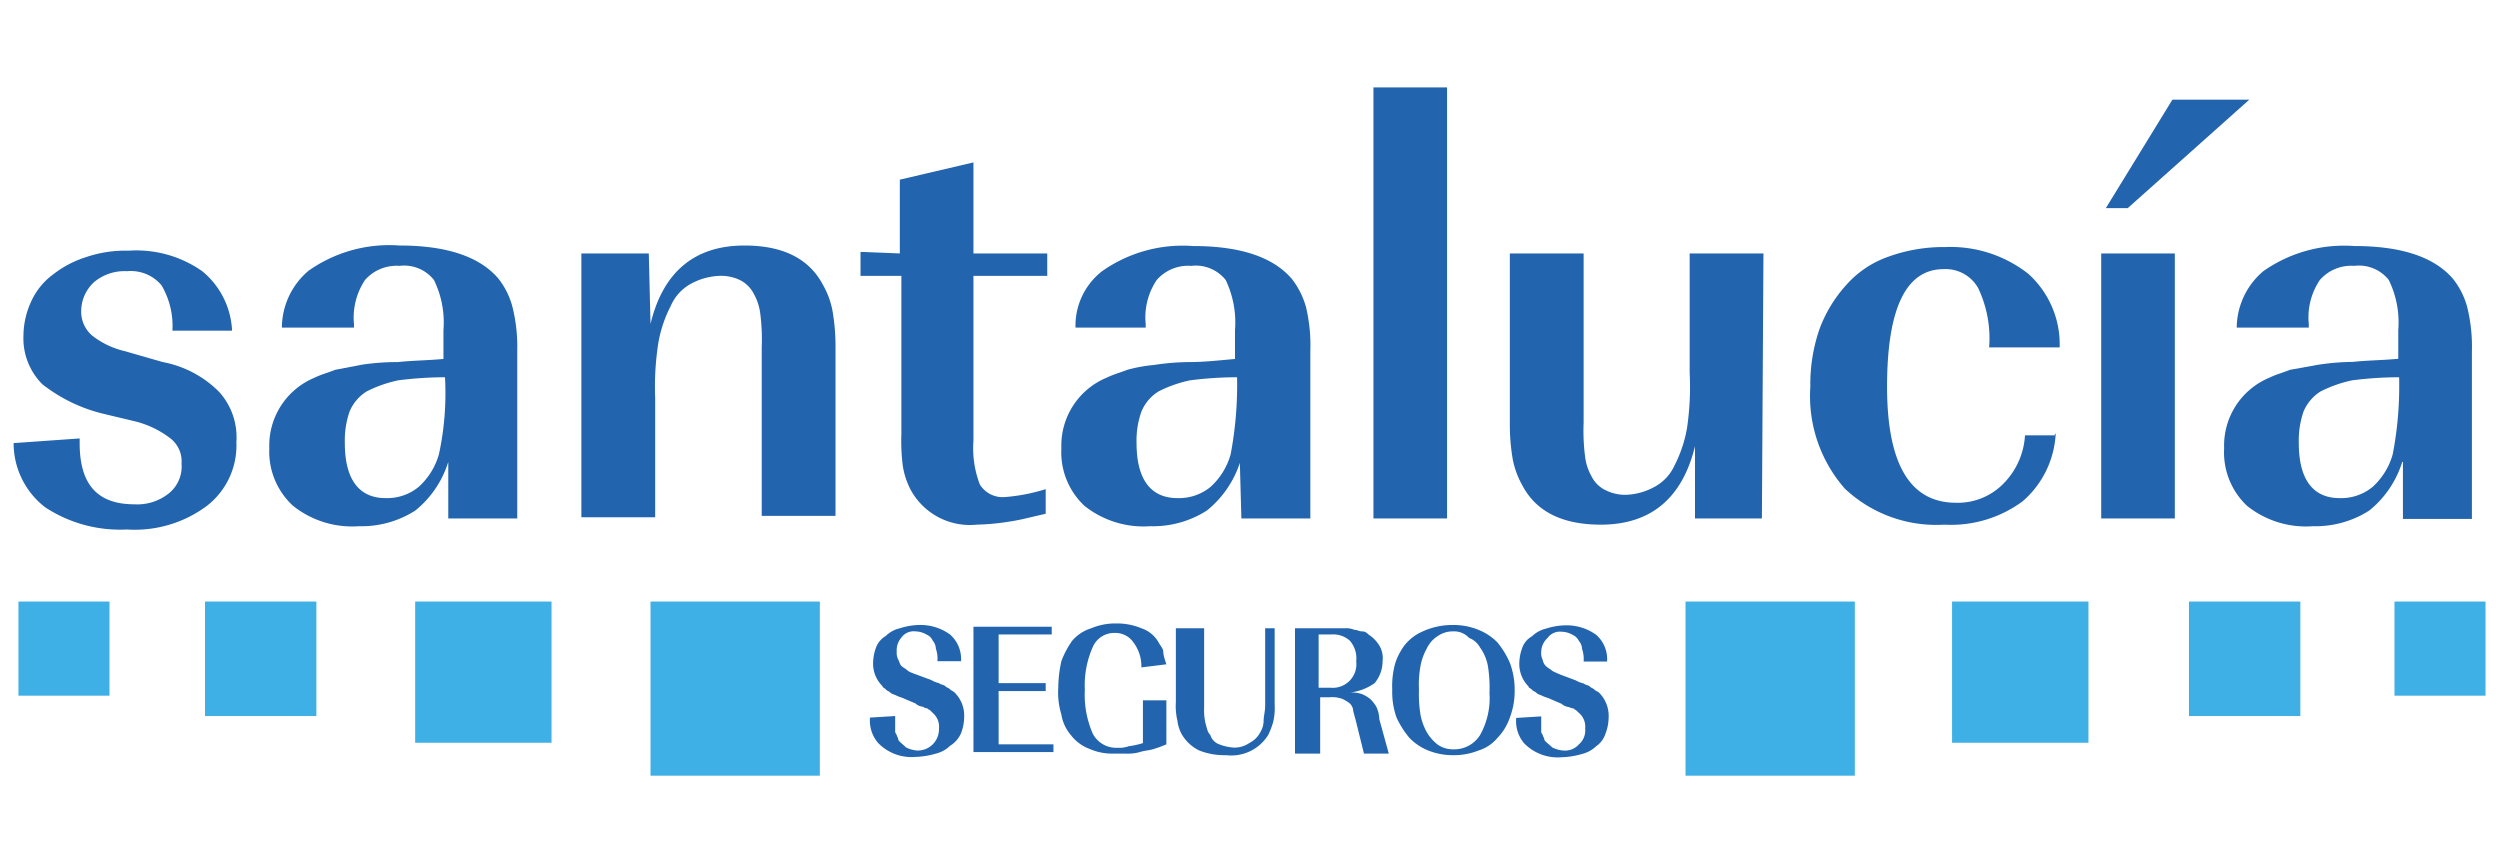 <svg xmlns="http://www.w3.org/2000/svg" id="Layer_1" data-name="Layer 1" width="145" height="50" viewBox="0 0 145 50"><path d="M4.62,25.43v.27c0,2.37,1,3.55,3.18,3.55a2.92,2.92,0,0,0,2-.64,2,2,0,0,0,.73-1.72,1.69,1.69,0,0,0-.64-1.46,5.56,5.56,0,0,0-2.09-1L6,24a9.21,9.21,0,0,1-3.55-1.72,3.77,3.77,0,0,1-1.09-2.82,4.81,4.81,0,0,1,.46-2,4,4,0,0,1,1.27-1.55,6.08,6.08,0,0,1,1.91-1,7.07,7.07,0,0,1,2.46-.37,6.64,6.64,0,0,1,4.27,1.19,4.73,4.73,0,0,1,1.73,3.45H10a4.65,4.65,0,0,0-.63-2.63,2.32,2.32,0,0,0-2-.82,2.74,2.74,0,0,0-1.91.63A2.3,2.3,0,0,0,4.71,18a1.83,1.83,0,0,0,.63,1.46,4.86,4.86,0,0,0,1.91.91L9.44,21a6.22,6.22,0,0,1,3.27,1.73,3.92,3.92,0,0,1,1,2.91A4.43,4.43,0,0,1,12,29.34a7,7,0,0,1-4.64,1.37,7.91,7.91,0,0,1-4.73-1.28A4.69,4.69,0,0,1,.79,25.7l3.83-.27Z" fill="#2264ae"></path><path d="M26,26.79a5.86,5.86,0,0,1-1.91,2.82,5.78,5.78,0,0,1-3.27.91A5.49,5.49,0,0,1,17,29.34,4.26,4.26,0,0,1,15.62,26a4.26,4.26,0,0,1,2.64-4.1c.36-.18.73-.27,1.18-.45L21,21.15A13.92,13.92,0,0,1,23.08,21c.82-.09,1.64-.09,2.64-.18V19.15a5.6,5.6,0,0,0-.55-2.91,2.2,2.2,0,0,0-2-.82,2.44,2.44,0,0,0-2,.82,3.94,3.94,0,0,0-.64,2.55V19H16.35A4.34,4.34,0,0,1,17.9,15.7a8.11,8.11,0,0,1,5.27-1.46q4.09,0,5.73,1.91a4.52,4.52,0,0,1,.82,1.64A9.52,9.52,0,0,1,30,20.34v9.73H26V26.79Zm-.18-4.91a21.8,21.8,0,0,0-2.73.18,7.49,7.49,0,0,0-1.82.64,2.53,2.53,0,0,0-1,1.18A5.21,5.21,0,0,0,20,25.7c0,2.1.82,3.19,2.36,3.19a2.87,2.87,0,0,0,1.91-.64,4,4,0,0,0,1.19-1.91A16.78,16.78,0,0,0,25.81,21.88Z" fill="#2264ae"></path><path d="M37.73,18.79c.72-3,2.54-4.55,5.45-4.55,2.19,0,3.73.73,4.55,2.28A4.79,4.79,0,0,1,48.28,18a12,12,0,0,1,.18,2.09v9.83H44.18V20.15a11.81,11.81,0,0,0-.09-2,3.1,3.1,0,0,0-.36-1.09,1.81,1.81,0,0,0-.82-.82A2.53,2.53,0,0,0,41.73,16a3.75,3.75,0,0,0-1.64.45,2.67,2.67,0,0,0-1.18,1.28,7.46,7.46,0,0,0-.73,2.18A16.4,16.4,0,0,0,38,23.07V30H33.72V14.7h3.91l.1,4.09Z" fill="#2264ae"></path><path d="M52.19,14.7V10.42l4.27-1V14.7h4.28V16H56.46v9.55a5.92,5.92,0,0,0,.37,2.55,1.56,1.56,0,0,0,1.45.73,10.62,10.62,0,0,0,2.37-.46V29.8c-.82.18-1.46.36-2.09.45a13.85,13.85,0,0,1-1.91.18,3.91,3.91,0,0,1-3.82-2,4.51,4.51,0,0,1-.46-1.36,11.21,11.21,0,0,1-.09-1.91V16H49.91V14.61l2.28.09Z" fill="#2264ae"></path><path d="M71.93,26.79A5.93,5.93,0,0,1,70,29.61a5.79,5.79,0,0,1-3.28.91,5.5,5.5,0,0,1-3.82-1.18A4.25,4.25,0,0,1,61.56,26a4.26,4.26,0,0,1,2.64-4.1c.36-.18.72-.27,1.18-.45a8.62,8.62,0,0,1,1.54-.28A14.06,14.06,0,0,1,69,21c.82,0,1.63-.09,2.63-.18V19.15a5.72,5.72,0,0,0-.54-2.91,2.22,2.22,0,0,0-2-.82,2.42,2.42,0,0,0-2,.82,3.88,3.88,0,0,0-.64,2.55V19H62.38a4,4,0,0,1,1.54-3.27,8.12,8.12,0,0,1,5.28-1.46q4.1,0,5.73,1.91a4.68,4.68,0,0,1,.82,1.64A9.52,9.52,0,0,1,76,20.34v9.73H72l-.09-3.28Zm-.18-4.91a21.53,21.53,0,0,0-2.73.18,7.34,7.34,0,0,0-1.82.64,2.48,2.48,0,0,0-1,1.18,5,5,0,0,0-.28,1.82c0,2.1.82,3.19,2.37,3.19a2.89,2.89,0,0,0,1.91-.64,4,4,0,0,0,1.18-1.91A21.71,21.71,0,0,0,71.75,21.88Z" fill="#2264ae"></path><path d="M83.93,30.07H79.66v-25h4.27Z" fill="#2264ae"></path><path d="M102.22,30.07H98.31V25.88c-.73,3-2.55,4.55-5.46,4.55-2.18,0-3.73-.72-4.55-2.27a5.13,5.13,0,0,1-.55-1.46,11.9,11.9,0,0,1-.18-2.09V14.7h4.28v9.82a11.75,11.75,0,0,0,.09,2,3,3,0,0,0,.36,1.09,1.76,1.76,0,0,0,.82.82,2.56,2.56,0,0,0,1.18.27,3.71,3.71,0,0,0,1.64-.45A2.65,2.65,0,0,0,97.12,27a7.52,7.52,0,0,0,.73-2.19A16.35,16.35,0,0,0,98,21.61V14.7h4.28l-.09,15.37Z" fill="#2264ae"></path><path d="M119.23,25.16a5.56,5.56,0,0,1-1.91,3.91,7,7,0,0,1-4.55,1.36A7.73,7.73,0,0,1,107,28.34a8.13,8.13,0,0,1-2-5.91,9.77,9.77,0,0,1,.54-3.37,7.91,7.91,0,0,1,1.55-2.54,5.83,5.83,0,0,1,2.46-1.64,9.35,9.35,0,0,1,3.27-.55,7.3,7.3,0,0,1,4.82,1.55,5.5,5.5,0,0,1,1.82,4.27h-4.09a6.8,6.8,0,0,0-.64-3.45,2.17,2.17,0,0,0-2-1.09c-2.18,0-3.28,2.27-3.28,6.82s1.37,6.73,4,6.73a3.7,3.7,0,0,0,2.73-1.09,4.34,4.34,0,0,0,1.27-2.82h1.73v-.09Z" fill="#2264ae"></path><path d="M126.14,30.07h-4.27V14.7h4.27Zm-2.73-18h-1.27L126,5.78h4.46Z" fill="#2264ae"></path><path d="M139.33,26.79a5.86,5.86,0,0,1-1.91,2.82,5.78,5.78,0,0,1-3.27.91,5.47,5.47,0,0,1-3.82-1.18A4.26,4.26,0,0,1,129,26a4.26,4.26,0,0,1,2.64-4.1c.36-.18.73-.27,1.18-.45l1.55-.28a13.8,13.8,0,0,1,2.09-.18c.82-.09,1.64-.09,2.64-.18V19.15a5.6,5.6,0,0,0-.55-2.91,2.2,2.2,0,0,0-2-.82,2.42,2.42,0,0,0-2,.82,3.88,3.88,0,0,0-.64,2.55V19h-4.18a4.33,4.33,0,0,1,1.54-3.27,8.14,8.14,0,0,1,5.28-1.46q4.1,0,5.73,1.91a4.52,4.52,0,0,1,.82,1.64,9.52,9.52,0,0,1,.27,2.55v9.73h-4V26.79Zm-.18-4.91a21.8,21.8,0,0,0-2.73.18,7.49,7.49,0,0,0-1.82.64,2.53,2.53,0,0,0-1,1.18,5.21,5.21,0,0,0-.27,1.82c0,2.1.82,3.19,2.36,3.19a2.87,2.87,0,0,0,1.91-.64,4,4,0,0,0,1.18-1.91A21,21,0,0,0,139.15,21.88Z" fill="#2264ae"></path><path d="M51.92,41.53v.82a.33.33,0,0,0,.09.27c0,.09.09.18.09.27s.27.28.45.46a1.72,1.72,0,0,0,.64.18,1.23,1.23,0,0,0,1.27-1.27,1.05,1.05,0,0,0-.36-.91l-.18-.18c-.09,0-.09-.09-.18-.09s-.19-.1-.28-.1a.68.68,0,0,1-.36-.18l-.64-.27c-.18-.09-.27-.09-.45-.18s-.28-.09-.37-.18-.18-.09-.27-.19-.18-.09-.18-.18a1.82,1.82,0,0,1-.55-1.36,2.67,2.67,0,0,1,.18-.91,1.3,1.3,0,0,1,.55-.64,1.73,1.73,0,0,1,.82-.45,3.93,3.93,0,0,1,1.09-.19,2.92,2.92,0,0,1,1.82.55,1.89,1.89,0,0,1,.64,1.55H54.37a1.78,1.78,0,0,0-.09-.73.74.74,0,0,0-.18-.46.69.69,0,0,0-.37-.36,1.3,1.3,0,0,0-.63-.18.88.88,0,0,0-.82.36,1.13,1.13,0,0,0-.27.82.86.86,0,0,0,.09.46c.09.18.09.27.18.36s.27.18.36.27.37.18.64.28l.73.27a1.52,1.52,0,0,0,.45.18c.09.09.28.09.37.18s.18.09.27.18.18.1.27.19a1.88,1.88,0,0,1,.55,1.45,2.67,2.67,0,0,1-.18.91,1.65,1.65,0,0,1-.64.73,1.78,1.78,0,0,1-.82.45,4.63,4.63,0,0,1-1.18.19,2.69,2.69,0,0,1-2.18-.82,2,2,0,0,1-.46-1.46l1.46-.09Z" fill="#2264ae"></path><path d="M61,36.8H57.92v2.82h2.73v.46H57.92v3.09H61.1v.45H56.46V36.35H61Z" fill="#2264ae"></path><path d="M66.2,38.71a2.3,2.3,0,0,0-.46-1.45,1.27,1.27,0,0,0-1.09-.55,1.35,1.35,0,0,0-1.27.82A5.45,5.45,0,0,0,62.92,40a5.64,5.64,0,0,0,.46,2.55,1.53,1.53,0,0,0,1.45.82,1.58,1.58,0,0,0,.64-.09,4.82,4.82,0,0,0,.82-.18V40.62h1.36v2.55a5.78,5.78,0,0,1-.73.27c-.27.09-.54.09-.81.18a2.58,2.58,0,0,1-.82.09h-.73a3.3,3.3,0,0,1-1.36-.27,2.46,2.46,0,0,1-1.1-.82,2.39,2.39,0,0,1-.54-1.18,4.32,4.32,0,0,1-.18-1.55,7.24,7.24,0,0,1,.18-1.54,5,5,0,0,1,.63-1.19,2.36,2.36,0,0,1,1.1-.72,3.61,3.61,0,0,1,1.45-.28,3.65,3.65,0,0,1,1.46.28,1.81,1.81,0,0,1,1,.82c.09.18.27.36.27.54s.09.46.18.73l-1.45.18Z" fill="#2264ae"></path><path d="M69.84,36.44V41a3.52,3.52,0,0,0,.09,1c.09.27.09.45.27.63a.83.83,0,0,0,.54.55,2.75,2.75,0,0,0,.82.18,1.53,1.53,0,0,0,.91-.27,1.46,1.46,0,0,0,.64-.64,1.31,1.31,0,0,0,.18-.64c0-.27.09-.54.09-.91V36.44h.55v4.45a3.41,3.41,0,0,1-.09,1,4.49,4.49,0,0,1-.28.73,2.52,2.52,0,0,1-2.45,1.18,4,4,0,0,1-1.55-.27,2.38,2.38,0,0,1-1-.91,2.14,2.14,0,0,1-.27-.82,3.75,3.75,0,0,1-.09-1.09V36.44Z" fill="#2264ae"></path><path d="M77.39,36.44H78a1.18,1.18,0,0,1,.55.09c.18,0,.27.09.45.09s.28.09.37.18a2,2,0,0,1,.63.64,1.43,1.43,0,0,1,.19.91,2,2,0,0,1-.46,1.27,3.06,3.06,0,0,1-1.46.55h0a1.78,1.78,0,0,1,.73.09,2.07,2.07,0,0,1,.46.27,2,2,0,0,1,.36.45,1.78,1.78,0,0,1,.18.73l.55,2H79.11l-.45-1.82c-.09-.36-.18-.63-.18-.72s-.09-.28-.19-.37a2,2,0,0,0-.45-.27,1.78,1.78,0,0,0-.73-.09h-.54v3.27H75.11V36.44Zm-.19,3.45a1.37,1.37,0,0,0,1.46-1.54,1.54,1.54,0,0,0-.37-1.19,1.44,1.44,0,0,0-1.09-.36h-.72v3.09Z" fill="#2264ae"></path><path d="M84.3,36.25a3.78,3.78,0,0,1,1.45.28,3.2,3.2,0,0,1,1.1.73,5,5,0,0,1,.72,1.18,4.42,4.42,0,0,1,.28,1.64,4.26,4.26,0,0,1-.28,1.54,3.13,3.13,0,0,1-.72,1.18,2.3,2.3,0,0,1-1.1.73,3.78,3.78,0,0,1-1.45.27,3.83,3.83,0,0,1-1.46-.27,3.16,3.16,0,0,1-1.09-.73A5.34,5.34,0,0,1,81,41.62,4.43,4.43,0,0,1,80.75,40a4.88,4.88,0,0,1,.09-1.18,3.05,3.05,0,0,1,.37-1,2.65,2.65,0,0,1,1.27-1.18A4.09,4.09,0,0,1,84.3,36.25Zm0,.37a1.53,1.53,0,0,0-.91.27,1.72,1.72,0,0,0-.64.73,3.29,3.29,0,0,0-.36,1A6.05,6.05,0,0,0,82.3,40a7.48,7.48,0,0,0,.09,1.46,3.29,3.29,0,0,0,.36,1,2.5,2.5,0,0,0,.64.73,1.53,1.53,0,0,0,.91.27,1.76,1.76,0,0,0,1.54-.82,4.38,4.38,0,0,0,.55-2.45,7.92,7.92,0,0,0-.09-1.55,2.69,2.69,0,0,0-.46-1.09,1.23,1.23,0,0,0-.63-.55A1.18,1.18,0,0,0,84.3,36.62Z" fill="#2264ae"></path><path d="M89.39,41.53v.82a.33.33,0,0,0,.09.27c0,.09.09.18.09.27s.28.28.46.46a1.67,1.67,0,0,0,.64.18,1.07,1.07,0,0,0,.91-.36,1.06,1.06,0,0,0,.36-.91,1.05,1.05,0,0,0-.36-.91l-.19-.18c-.09,0-.09-.09-.18-.09S91,41,90.94,41a.75.75,0,0,1-.37-.18l-.63-.27c-.18-.09-.27-.09-.46-.18s-.27-.09-.36-.18-.18-.09-.27-.19-.19-.09-.19-.18a1.85,1.85,0,0,1-.54-1.36,2.67,2.67,0,0,1,.18-.91,1.21,1.21,0,0,1,.55-.64,1.73,1.73,0,0,1,.82-.45,3.86,3.86,0,0,1,1.09-.19,2.94,2.94,0,0,1,1.82.55,1.88,1.88,0,0,1,.63,1.55H91.85a1.78,1.78,0,0,0-.09-.73.74.74,0,0,0-.18-.46.76.76,0,0,0-.37-.36,1.31,1.31,0,0,0-.64-.18.88.88,0,0,0-.81.36,1.13,1.13,0,0,0-.37.82.86.86,0,0,0,.09.46.64.64,0,0,0,.19.36c.09.09.27.18.36.27a5.21,5.21,0,0,0,.64.28l.72.27a1.66,1.66,0,0,0,.46.18c.09.09.27.09.36.18s.18.09.27.18.19.1.28.19a1.91,1.91,0,0,1,.54,1.45,2.67,2.67,0,0,1-.18.91,1.42,1.42,0,0,1-.54.73,1.83,1.83,0,0,1-.82.45,4.71,4.71,0,0,1-1.19.19,2.71,2.71,0,0,1-2.18-.82,2,2,0,0,1-.45-1.46l1.45-.09Z" fill="#2264ae"></path><rect x="37.73" y="34.89" width="9.82" height="10.1" fill="#3eb0e5"></rect><rect x="24.08" y="34.89" width="7.91" height="8.19" fill="#3eb0e5"></rect><rect x="11.89" y="34.89" width="6.46" height="6.64" fill="#3eb0e5"></rect><rect x="1.07" y="34.89" width="5.28" height="5.46" fill="#3eb0e5"></rect><rect x="97.76" y="34.89" width="9.82" height="10.1" fill="#3eb0e5"></rect><rect x="113.22" y="34.89" width="7.91" height="8.19" fill="#3eb0e5"></rect><rect x="126.96" y="34.89" width="6.46" height="6.64" fill="#3eb0e5"></rect><rect x="138.88" y="34.89" width="5.28" height="5.46" fill="#3eb0e5"></rect></svg>